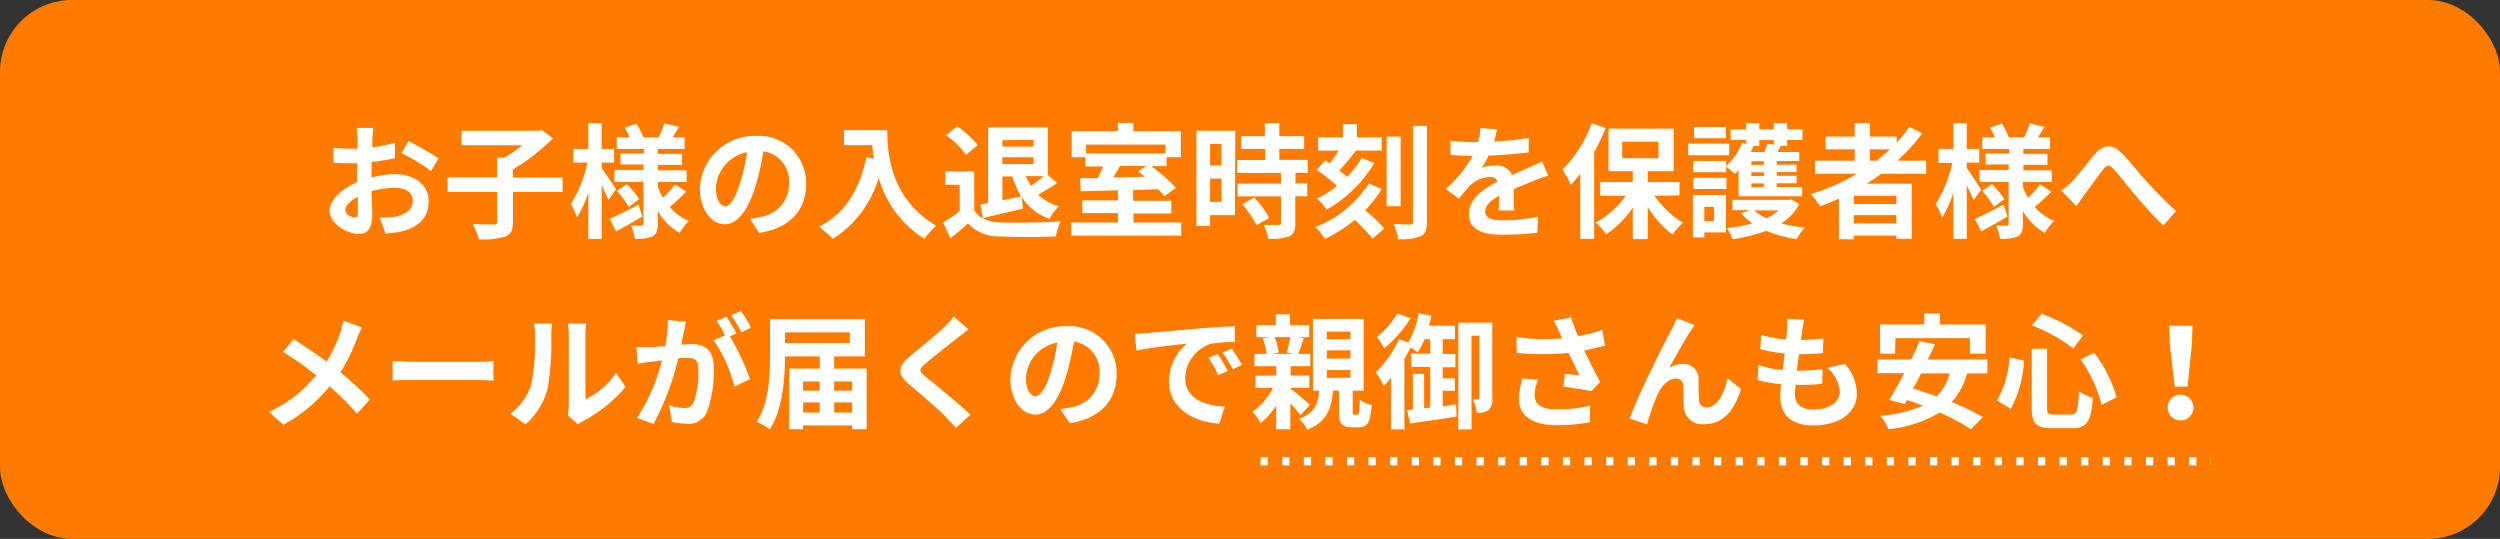 <svg xmlns="http://www.w3.org/2000/svg" width="302.17" height="65.13" viewBox="0 0 302.17 65.13"><rect x="0" y="0" width="302.17" height="65.13" fill="#333333" stroke="none"/><defs><style>.cls-1{fill:#ff7b00;}.cls-2{fill:#fff;}.cls-3{fill:none;stroke:#fff;stroke-miterlimit:10;stroke-dasharray:0.87 1.74;}</style></defs><title>other_wrap3</title><g id="レイヤー_2" data-name="レイヤー 2"><g id="レイヤー_1-2" data-name="レイヤー 1"><rect class="cls-1" width="302.17" height="65.13" rx="8.7"/><path class="cls-2" d="M44.88,21.44a12.43,12.43,0,0,1,2.85-.39c2.28,0,4.08,1.22,4.08,3.26,0,1.75-.91,3.07-3.27,3.66a12,12,0,0,1-1.95.24L45.9,26.3a11.33,11.33,0,0,0,1.83-.1c1.2-.21,2.16-.83,2.16-1.91S49,22.7,47.7,22.7a10.41,10.41,0,0,0-2.79.41c0,1.18.08,2.32.08,2.83,0,1.85-.67,2.33-1.63,2.33-1.46,0-3.52-1.25-3.52-2.82,0-1.31,1.52-2.64,3.33-3.44,0-.34,0-.69,0-1V19.73l-.8,0c-.67,0-1.42,0-2.06-.07l0-1.8a17.36,17.36,0,0,0,2.06.12l.85,0c0-.53,0-1,0-1.22s-.06-1-.1-1.3h2c0,.27-.09.91-.11,1.29s0,.69,0,1.06a20.54,20.54,0,0,0,2.73-.55l0,1.86c-.84.19-1.86.34-2.83.46,0,.45,0,.9,0,1.34Zm-1.63,4.17c0-.37,0-1.05,0-1.83-.91.47-1.51,1.08-1.51,1.61s.69.87,1.08.87S43.25,26.12,43.25,25.61Zm6.12-8.55A32.69,32.69,0,0,1,53,19.15l-.9,1.53a22,22,0,0,0-3.57-2.16Z"/><path class="cls-2" d="M68,23.21H62v3.6c0,1-.23,1.52-1,1.8a8.8,8.8,0,0,1-3.12.32,7.9,7.9,0,0,0-.75-1.85c1,.05,2.19.05,2.54.05s.42-.08.42-.35V23.21h-6V21.43h6V19.06h.88a19.58,19.58,0,0,0,2.15-1.5H55.78V15.8h9.28l.4-.09,1.37,1A23.82,23.82,0,0,1,62,20.47v1H68Z"/><path class="cls-2" d="M73.55,24.17c-.18-.43-.5-1.11-.83-1.75v6.46H71.11V23.27a13,13,0,0,1-1.37,3A9.29,9.29,0,0,0,69,24.65a15.07,15.07,0,0,0,2-5H69.3V18h1.81V14.89h1.61V18h1.5v1.65h-1.5v.66c.41.55,1.49,2.2,1.74,2.61Zm4.09,2c-1,.61-2.22,1.27-3.18,1.8l-.76-1.5c.89-.41,2.2-1.08,3.48-1.74Zm5.3-3c-.63.64-1.4,1.36-2,1.84a6.13,6.13,0,0,0,2.34,1.7,6.66,6.66,0,0,0-1.13,1.44,7.14,7.14,0,0,1-2.65-2.64v1.56c0,.81-.15,1.23-.63,1.5a5,5,0,0,1-2.13.3,5.31,5.31,0,0,0-.48-1.59c.51,0,1.09,0,1.27,0s.24-.08.24-.26V22H74.27V20.54h3.52v-.66H75V18.55h2.83V18H74.55v-1.4h1.53a8.49,8.49,0,0,0-.58-1.17l1.41-.48a8.12,8.12,0,0,1,.85,1.65h1.86a17.41,17.41,0,0,0,.68-1.68l1.77.41c-.27.45-.54.9-.78,1.27h1.45V18H79.52v.6h2.91v1.33H79.52v.66H83V22H79.52v.58a7.55,7.55,0,0,0,.61,1.32,11.3,11.3,0,0,0,1.46-1.62Zm-7.17-.9a10.44,10.44,0,0,1,1.48,1.81L76,25a10.92,10.92,0,0,0-1.43-1.92Z"/><path class="cls-2" d="M90.65,26.45A12.84,12.84,0,0,0,92,26.21a4,4,0,0,0,3.37-4,3.67,3.67,0,0,0-3.1-3.93,32.07,32.07,0,0,1-.89,4c-.88,3-2.17,4.83-3.79,4.83s-3-1.81-3-4.32a6.62,6.62,0,0,1,6.84-6.36,5.68,5.68,0,0,1,6,5.81c0,3.12-1.92,5.34-5.67,5.91ZM89.49,22a23.12,23.12,0,0,0,.8-3.6,4.65,4.65,0,0,0-3.76,4.31c0,1.5.6,2.23,1.15,2.23S88.89,24,89.49,22Z"/><path class="cls-2" d="M107.24,15.73c0,2.83.4,8.31,5.92,11.56a10.29,10.29,0,0,0-1.44,1.56,12.71,12.71,0,0,1-5.52-7.39,13,13,0,0,1-5.53,7.41A14.64,14.64,0,0,0,99,27.41c3.11-1.57,4.9-4.47,5.72-8.41l.92.16a14.41,14.41,0,0,1-.21-1.62h-3.42V15.73Z"/><path class="cls-2" d="M117.76,25.42c.61,1,1.73,1.41,3.29,1.47,1.76.07,5.13,0,7.13-.12a9,9,0,0,0-.56,1.8c-1.8.09-4.81.12-6.6,0A5,5,0,0,1,117,27c-.65.58-1.32,1.17-2.14,1.8L114,26.89A18.89,18.89,0,0,0,116,25.51V22.34h-1.72V20.71h3.47Zm-1-6.71a10.59,10.59,0,0,0-2.4-2.37l1.33-1.08a12.65,12.65,0,0,1,2.5,2.27Zm1.75,6,.92-.17V15.4h7.23v5.77l1.14.95c-.76.49-1.6,1-2.32,1.41a5.75,5.75,0,0,0,2.5,1.39,6.85,6.85,0,0,0-1.12,1.53,6.47,6.47,0,0,1-3.35-2.62l.12,1.39c-1.68.41-3.45.81-4.84,1.14Zm2.65-7.77v.78h3.76V16.9Zm3.76,2.89V19h-3.76v.82Zm-3.76,4.38,2.28-.46a10.1,10.1,0,0,1-1.08-2.42h-1.2ZM124,21.29a5.9,5.9,0,0,0,.61,1.17,14.91,14.91,0,0,0,1.52-1.17Z"/><path class="cls-2" d="M142.77,26.9v1.58H129.48V26.9h5.64V25.75h-4.3V24.22h4.3V23l-4.49.12-.08-1.59,2.13,0c.22-.45.46-.94.66-1.41h-2.16V19h-1.65V15.86h5.59v-1H137v1h5.73V19H141v1.08h-1.87a19,19,0,0,1,3,2.63l-1.4,1c-.19-.25-.45-.54-.73-.84l-3.05.09v1.31h4.62v1.53H137V26.9Zm-11.5-9.42v1.07h9.6V17.48Zm4.11,2.58c-.27.47-.57,1-.84,1.38l3.85-.07c-.28-.24-.57-.47-.84-.66l1-.65Z"/><path class="cls-2" d="M149.26,26h-3v1.32h-1.65V15.8h4.7Zm-3-8.61V20h1.38V17.39Zm1.38,7V21.59h-1.38v2.82Zm8.94-3.51v1.29H158v1.55h-1.44V27c0,.85-.17,1.3-.75,1.57a6.58,6.58,0,0,1-2.51.3,6.07,6.07,0,0,0-.57-1.68c.72,0,1.56,0,1.79,0s.31-.06.31-.27V23.74h-5.26V22.19h5.26V20.9h-5.29V19.34h3.39V18H150V16.46h2.88V14.89h1.75v1.57h3V18h-3v1.32h3.42V20.9Zm-5,3a10.32,10.32,0,0,1,1.82,2.46l-1.53.88a10.81,10.81,0,0,0-1.71-2.52Z"/><path class="cls-2" d="M167,22.84a14.31,14.31,0,0,1-2,2.58,17.78,17.78,0,0,1,2.31,2.2l-1.41,1.23a18.88,18.88,0,0,0-2.16-2.26,17.69,17.69,0,0,1-3.6,2.29,6.44,6.44,0,0,0-1.16-1.44,13.51,13.51,0,0,0,6.47-5.26Zm-6.82-3.45c.17.1.36.24.55.36.37-.48.75-1,1.08-1.55h-2.49V16.6h3V15H164V16.6H167v1.6h-3.12a25.44,25.44,0,0,1-2,2.4,10.51,10.51,0,0,1,.94.78,11.36,11.36,0,0,0,1.75-2.28l1.54.6a15.82,15.82,0,0,1-5.77,5.64A7.69,7.69,0,0,0,159.2,24a13.13,13.13,0,0,0,2.4-1.53,22.47,22.47,0,0,0-2.45-1.94Zm9.11,5.53h-1.69V16.51h1.69Zm3.18-9.7V26.8c0,1-.19,1.47-.76,1.75a6.22,6.22,0,0,1-2.7.36,7.41,7.41,0,0,0-.57-1.83c.85.05,1.68.05,2,.05s.34-.09.34-.35V15.22Z"/><path class="cls-2" d="M181.14,25.43c0-.43.05-1.12.06-1.77-1.09.6-1.69,1.19-1.69,1.92s.7,1.05,2.16,1.05a22.61,22.61,0,0,0,4.21-.43l-.06,1.93a40.84,40.84,0,0,1-4.2.24c-2.32,0-4.07-.55-4.07-2.47s1.79-3.09,3.49-4a1.15,1.15,0,0,0-1-.51,3.67,3.67,0,0,0-2.33,1,19.68,19.68,0,0,0-1.38,1.63l-1.59-1.18A14.52,14.52,0,0,0,178,18.82h-.18c-.6,0-1.69,0-2.5-.11V17a18.92,18.92,0,0,0,2.6.17h.73a8.59,8.59,0,0,0,.29-1.7l2,.17a15.1,15.1,0,0,1-.36,1.47,35.09,35.09,0,0,0,4.2-.44v1.74a48.62,48.62,0,0,1-4.85.39,8.35,8.35,0,0,1-.85,1.5,4.74,4.74,0,0,1,1.68-.3,2,2,0,0,1,2,1.16c.76-.36,1.39-.62,2-.89s1.09-.51,1.63-.76l.75,1.72a15.61,15.61,0,0,0-1.76.63c-.66.26-1.51.59-2.42,1,0,.82,0,1.92.06,2.59Z"/><path class="cls-2" d="M194.08,15.46a27.2,27.2,0,0,1-1.4,2.95V28.87H191V21a17.11,17.11,0,0,1-1.15,1.34,10.38,10.38,0,0,0-1-1.83,15.61,15.61,0,0,0,3.54-5.61Zm5.9,8.2a11.24,11.24,0,0,0,3.44,3.27,7.43,7.43,0,0,0-1.26,1.43,12.29,12.29,0,0,1-3-3.33V28.9h-1.81V25.1a12.09,12.09,0,0,1-3.23,3.23,7.63,7.63,0,0,0-1.24-1.43,10.65,10.65,0,0,0,3.62-3.24h-3.08V22h3.93V20.69h-2.93V15.55h7.87v5.14h-3.13V22H203v1.62Zm-3.91-4.54h4.39v-2h-4.39Z"/><path class="cls-2" d="M209,18.77h-4.95V17.36H209Zm-.39,9.32H206v.6h-1.38V23.57h4Zm1.52-7.52a4.72,4.72,0,0,1-.44.45,11.29,11.29,0,0,0-1.05-.87v.66h-4V19.45h4v.6a7.46,7.46,0,0,0,1.92-2.78l.5.14v-.5h-1.88V15.64h1.88v-.75h1.58v.75h1.76v-.75H216v.75h1.86v1.27H216v.72h-.76l-.41.74h2.64v1.09h-2.72v.45h2.4v.89h-2.4v.45h2.4v.9h-2.4v.45h3.07v1.12h-7.68Zm-5.46.93h4v1.34h-4Zm3.93-4.8h-3.84V15.35h3.84ZM206,25v1.72h1.18V25Zm11.49-.35A6.36,6.36,0,0,1,215.3,27a18.16,18.16,0,0,0,2.87.51,5.43,5.43,0,0,0-1,1.39,14.79,14.79,0,0,1-3.69-1,18.56,18.56,0,0,1-4.06,1,5.37,5.37,0,0,0-.71-1.34,17.45,17.45,0,0,0,3.12-.57,7.3,7.3,0,0,1-1.38-1.2l1-.39h-2.05V24.16h6.85l.23-.06Zm-5.6-7,.06,0c-.1.24-.21.48-.32.72h1.61a6.86,6.86,0,0,0,.38-1l.78.12v-.56h-1.76v.72Zm1.31,1.83h-1.52v.45h1.52Zm0,1.34h-1.52v.45h1.52Zm0,1.35h-1.52v.45h1.52ZM212,25.43a6,6,0,0,0,1.53.95,6.31,6.31,0,0,0,1.47-.95Z"/><path class="cls-2" d="M227.4,21c-.58.42-1.15.81-1.77,1.2h5.45v6.66h-1.86v-.39h-5.16v.45h-1.79V24c-.74.33-1.52.66-2.29.94a9.22,9.22,0,0,0-1.1-1.47A26.22,26.22,0,0,0,224.46,21h-5.09V19.42h4.81V18.05h-3.52V16.51h3.52V14.89H226v1.62h3.25v.73a18.39,18.39,0,0,0,1.55-1.9l1.53.78a22.47,22.47,0,0,1-3,3.3h3.48V21Zm1.82,2.66h-5.16v1h5.16Zm0,3.33V26h-5.16v1ZM226,19.42h.82c.57-.44,1.11-.89,1.62-1.37H226Z"/><path class="cls-2" d="M238.55,24.17c-.18-.43-.5-1.11-.83-1.75v6.46H236.1V23.27a12.61,12.61,0,0,1-1.36,3,8.61,8.61,0,0,0-.78-1.58,15.07,15.07,0,0,0,2-5H234.3V18h1.8V14.89h1.62V18h1.5v1.65h-1.5v.66c.41.55,1.49,2.2,1.74,2.61Zm4.09,2c-1,.61-2.22,1.27-3.18,1.8l-.76-1.5c.89-.41,2.2-1.08,3.48-1.74Zm5.3-3c-.63.64-1.4,1.36-2,1.84a6.13,6.13,0,0,0,2.34,1.7,6.66,6.66,0,0,0-1.13,1.44,7.14,7.14,0,0,1-2.65-2.64v1.56c0,.81-.15,1.23-.63,1.5a5,5,0,0,1-2.13.3,5.31,5.31,0,0,0-.48-1.59c.51,0,1.1,0,1.27,0s.25-.08.25-.26V22h-3.53V20.54h3.53v-.66H240V18.55h2.84V18h-3.25v-1.4h1.54a9.85,9.85,0,0,0-.59-1.17l1.41-.48a7.64,7.64,0,0,1,.85,1.65h1.86a17.41,17.41,0,0,0,.68-1.68l1.77.41c-.27.45-.54.9-.78,1.27h1.45V18h-3.22v.6h2.91v1.33h-2.91v.66H248V22h-3.49v.58a7.55,7.55,0,0,0,.61,1.32,11.3,11.3,0,0,0,1.46-1.62Zm-7.17-.9a10.53,10.53,0,0,1,1.49,1.81L241,25a10.92,10.92,0,0,0-1.43-1.92Z"/><path class="cls-2" d="M250.46,21.92c.69-.7,1.84-2.23,2.76-3.3s2-1.29,3.09-.24,2.19,2.52,3.07,3.48,2.21,2.37,3.63,3.65l-1.53,1.75a47.72,47.72,0,0,1-3.28-3.54c-.93-1.08-2-2.5-2.73-3.28-.53-.57-.8-.5-1.23,0-.59.75-1.65,2.22-2.28,3.06-.34.48-.67,1-1,1.41l-1.8-1.86A12.09,12.09,0,0,0,250.46,21.92Z"/><path class="cls-2" d="M43.76,39.58a11.57,11.57,0,0,0-.62,1.34,21.35,21.35,0,0,1-2,4.08,38.78,38.78,0,0,1,3.57,3.3L43.14,50a30.33,30.33,0,0,0-3.31-3.3,18.82,18.82,0,0,1-5.58,4.64l-1.72-1.55a16.27,16.27,0,0,0,5.69-4.42,40,40,0,0,0-4-2.84L35.49,41c1.2.75,2.75,1.8,4,2.7a15.93,15.93,0,0,0,1.65-3.56,9.33,9.33,0,0,0,.36-1.38Z"/><path class="cls-2" d="M47.46,43.65c.55,0,1.64.09,2.42.09h8c.69,0,1.37-.06,1.76-.09V46c-.36,0-1.13-.07-1.76-.07h-8c-.85,0-1.86,0-2.42.07Z"/><path class="cls-2" d="M61.69,50a7,7,0,0,0,2.54-3.59,25.81,25.81,0,0,0,.44-5.94,5,5,0,0,0-.14-1.36h2.21a8.48,8.48,0,0,0-.11,1.35A32.74,32.74,0,0,1,66.18,47a8.7,8.7,0,0,1-2.67,4.3Zm6.94.22a5.62,5.62,0,0,0,.12-1.11V40.41a7,7,0,0,0-.12-1.29h2.23a8.47,8.47,0,0,0-.1,1.3v7.85a9.5,9.5,0,0,0,3.7-3.17l1.16,1.65a16.68,16.68,0,0,1-5.09,4.1,3.94,3.94,0,0,0-.66.45Z"/><path class="cls-2" d="M82.91,38.89c-.09.39-.18.86-.26,1.23s-.21,1-.31,1.53c.49,0,.94-.06,1.24-.06,1.58,0,2.69.71,2.69,2.84a14.51,14.51,0,0,1-.84,5.41A2.38,2.38,0,0,1,83,51.21,8.49,8.49,0,0,1,81.21,51l-.33-2a8.4,8.4,0,0,0,1.83.32,1.09,1.09,0,0,0,1.11-.65,11.18,11.18,0,0,0,.6-4.06c0-1.19-.51-1.35-1.44-1.35-.24,0-.6,0-1,.06a32.12,32.12,0,0,1-3,7.93L77,50.5a21.93,21.93,0,0,0,3-6.94l-1.27.16c-.42.05-1.18.15-1.65.23l-.16-2c.54,0,1,0,1.57,0s1.17-.06,1.92-.12a16,16,0,0,0,.31-3.15Zm5.32,1.77a30,30,0,0,1,2.42,5.18l-1.89.88a16.71,16.71,0,0,0-2.51-5.59l1.38-.59a15.77,15.77,0,0,0-1-1.77l1.19-.49c.37.55.9,1.5,1.2,2Zm1.37-.49a15.2,15.2,0,0,0-1.22-2.07l1.19-.5a18.11,18.11,0,0,1,1.21,2Z"/><path class="cls-2" d="M104.75,44.55v7.33H103v-.46H97.07v.46H95.39V44.55h3.7V43.08H94.88c0,2.59-.27,6.4-1.83,8.8A7.93,7.93,0,0,0,91.46,51c1.5-2.28,1.61-5.64,1.61-8V38.58h11.47v4.5h-3.72v1.47Zm-9.87-4.37v1.29h7.84V40.18Zm2.19,5.93v1.11h2V46.11Zm0,3.75h2V48.64h-2Zm3.75-3.75v1.11H103V46.11ZM103,49.86V48.64h-2.17v1.22Z"/><path class="cls-2" d="M117.06,39.82l-1.3,1c-1,.78-2.93,2.29-3.92,3.15-.79.67-.77.84,0,1.53,1.11.94,4,3.21,5.45,4.63l-1.73,1.59c-.42-.46-.88-.93-1.3-1.38-.81-.85-3.08-2.79-4.44-3.94s-1.35-2.07.13-3.3c1.16-1,3.2-2.6,4.2-3.59a10.25,10.25,0,0,0,1.14-1.24Z"/><path class="cls-2" d="M128.15,49.45a12.84,12.84,0,0,0,1.38-.24,4,4,0,0,0,3.37-4,3.67,3.67,0,0,0-3.1-3.93,32.07,32.07,0,0,1-.89,4c-.88,3-2.17,4.83-3.79,4.83s-3-1.81-3-4.32a6.62,6.62,0,0,1,6.84-6.36,5.68,5.68,0,0,1,6,5.81c0,3.12-1.92,5.34-5.67,5.91ZM127,45a23.12,23.12,0,0,0,.8-3.6A4.65,4.65,0,0,0,124,45.66c0,1.5.6,2.23,1.15,2.23S126.39,47,127,45Z"/><path class="cls-2" d="M138.63,40.26l6.42-.57c1.53-.12,3.15-.21,4.2-.26l0,1.92a15.4,15.4,0,0,0-2.87.2,4.5,4.5,0,0,0-3.13,4.15c0,2.45,2.28,3.33,4.8,3.45l-.69,2.06c-3.12-.2-6.06-1.88-6.06-5.1a5.91,5.91,0,0,1,2.19-4.58c-1.29.14-4.41.47-6.13.84l-.2-2C137.78,40.32,138.35,40.29,138.63,40.26Zm9.75,4.57-1.14.51a11.23,11.23,0,0,0-1.17-2.08l1.11-.47A18.81,18.81,0,0,1,148.38,44.83Zm1.74-.73-1.12.54a13.66,13.66,0,0,0-1.23-2l1.09-.51A20.44,20.44,0,0,1,150.12,44.1Z"/><path class="cls-2" d="M157.19,50.19c-.27-.36-.75-.92-1.23-1.43v3.12h-1.71V49.05a11.08,11.08,0,0,1-1.87,2.1,6.42,6.42,0,0,0-1-1.37,8.17,8.17,0,0,0,2.5-2.91h-2.13V45.39h2.5V44.26h-2.62V42.78h1.46a7.9,7.9,0,0,0-.46-1.86l.79-.17h-1.56V39.3h2.35V38h1.7V39.3h2.33v1.45h-1.4l.75.14c-.25.7-.48,1.38-.67,1.89h1.45v1.48H156v1.13h2.26v1.48H156V47c.66.48,2,1.62,2.32,1.94Zm-3.14-9.44a7.12,7.12,0,0,1,.5,1.85l-.75.18h2.61l-.88-.2c.14-.51.35-1.26.44-1.83Zm10,9.38c.22,0,.27-.2.3-1.8a4.21,4.21,0,0,0,1.44.64c-.14,2.15-.56,2.67-1.55,2.67h-.87c-1.26,0-1.53-.48-1.53-1.92v-2.5h-.72c-.19,2.2-.76,3.78-3.11,4.71a4.62,4.62,0,0,0-1-1.31c1.91-.67,2.29-1.78,2.44-3.4h-.76V38.55h6.13v8.67H163.5v2.49c0,.37,0,.42.2.42ZM160.37,41h2.86v-.92h-2.86Zm0,2.34h2.86v-1h-2.86Zm0,2.32h2.86v-.93h-2.86Z"/><path class="cls-2" d="M176,48.87l.05,1.48c-1.95.32-4.05.6-5.63.83l-.35-1.61.7-.07V45.19h1.36v4.16l.74-.09V44.35h-2.31v-1.6h2.31V41h-.69a9.67,9.67,0,0,1-.81,1.58c-.2-.14-.55-.36-.89-.56-.22.45-.46.9-.73,1.34V51.9h-1.62V45.66q-.44.54-.87,1A11.13,11.13,0,0,0,166.3,45a14.19,14.19,0,0,0,2.81-4l1.1.39a10.19,10.19,0,0,0,1.26-3.52l1.54.3c-.09.4-.18.81-.3,1.2h3.15V41h-1.48v1.79h1.53v1.6h-1.53v1.34h1.47v1.5h-1.47v1.89Zm-5.5-10.4a15.52,15.52,0,0,1-3.19,3.63,8.16,8.16,0,0,0-.89-1.36,10.67,10.67,0,0,0,2.48-2.85Zm9.87,9.66a1.76,1.76,0,0,1-.45,1.44,2.29,2.29,0,0,1-1.43.32,5.25,5.25,0,0,0-.46-1.62h.64c.11,0,.14-.05.14-.18V40.57h-.95V51.9h-1.59V39h4.1Z"/><path class="cls-2" d="M194,41.76c-.75.21-1.62.42-2.52.6.57,1.2,1.27,2.61,1.92,3.79l-1.05,1.13c-.81-.17-2.28-.41-3.37-.54l.16-1.53c.49,0,1.31.13,1.76.16-.36-.75-.87-1.78-1.31-2.71a34.3,34.3,0,0,1-6.26,0l-.05-1.91a25.3,25.3,0,0,0,5.55.15,7,7,0,0,1-.32-.7,12.75,12.75,0,0,0-.73-1.43l2.09-.4c.26.78.54,1.48.87,2.26a20.45,20.45,0,0,0,2.92-.75Zm-8.11,4.12a6.35,6.35,0,0,0-.41,1.77c0,1.08.56,1.82,2.65,1.82a16.1,16.1,0,0,0,4.05-.44l0,2a20.79,20.79,0,0,1-4,.36c-3,0-4.59-1.13-4.59-3.2a9.59,9.59,0,0,1,.43-2.44Z"/><path class="cls-2" d="M204.35,40c-.73,1.07-1.86,3.14-2.59,4.44a3.4,3.4,0,0,1,1.69-.45,1.8,1.8,0,0,1,1.85,1.95c0,.66,0,1.86.07,2.48a.84.84,0,0,0,.94.81c1.28,0,2.09-1.67,2.51-3.51l1.6,1.3c-.76,2.57-2.14,4.25-4.44,4.25a2.22,2.22,0,0,1-2.46-2.07c-.06-.8,0-2-.09-2.61a.8.8,0,0,0-.87-.83c-1,0-1.84,1-2.36,2.24a28.73,28.73,0,0,0-1.13,3.3l-2.1-.71c1.1-3,4.23-9.21,5-10.62.19-.4.47-.88.73-1.51l2.12.85C204.68,39.49,204.51,39.76,204.35,40Z"/><path class="cls-2" d="M223,44a5.53,5.53,0,0,1,1.44,3.57c0,2.23-2,3.85-5.26,3.85-2.34,0-4-1-4-3.49,0-.36,0-.89.11-1.5a16.36,16.36,0,0,1-2.85-.5l.1-1.8a12.62,12.62,0,0,0,2.92.59c.1-.66.17-1.35.26-2a18.07,18.07,0,0,1-2.95-.52l.1-1.73a13.48,13.48,0,0,0,3,.56c.07-.45.09-.86.13-1.19a9.32,9.32,0,0,0,0-1.32l2.08.12c-.12.54-.2.93-.25,1.32s-.09.65-.17,1.13a24.06,24.06,0,0,0,2.73-.18l-.06,1.77a26.91,26.91,0,0,1-2.9.13c-.09.66-.17,1.37-.25,2h.11c.91,0,2-.08,3-.18l-.05,1.77c-.84.07-1.71.13-2.62.13H217c0,.44-.06.81-.06,1.08,0,1.22.75,1.89,2.22,1.89,2.07,0,3.21-.94,3.21-2.17a4.1,4.1,0,0,0-1.53-2.88Z"/><path class="cls-2" d="M237.77,45.13a9.06,9.06,0,0,1-1.86,3.47,28.83,28.83,0,0,1,3.75,1.81l-1.43,1.46a24.81,24.81,0,0,0-3.81-2,14.62,14.62,0,0,1-6.15,2,7.23,7.23,0,0,0-1-1.62,15.72,15.72,0,0,0,5.16-1.22c-.66-.24-1.31-.48-1.94-.67l-.27.48-1.87-.51c.54-.87,1.17-2,1.81-3.23h-3.23V43.45H231c.38-.76.75-1.53,1-2.22l1.88.39c-.27.59-.57,1.2-.88,1.83h7.21v1.68Zm-8.72-2.38h-1.81V39.22h5.35V37.89h1.89v1.33H240v3.53h-1.9V40.87h-9Zm3.16,2.38c-.32.63-.65,1.25-1,1.83.9.26,1.87.59,2.87.95a6,6,0,0,0,1.57-2.78Z"/><path class="cls-2" d="M244.64,43.59a13.84,13.84,0,0,1-1.6,5.82l-1.67-1a11.47,11.47,0,0,0,1.51-5.22Zm2.79-1.43v7.13c0,.72.11.82.81.82h2.06c.73,0,.85-.46,1-2.82a5.15,5.15,0,0,0,1.66.78c-.2,2.79-.68,3.68-2.48,3.68H248c-1.91,0-2.43-.59-2.43-2.46V42.16Zm-.66-4.23a22.32,22.32,0,0,1,5,2.61l-1.17,1.58a20.26,20.26,0,0,0-5-2.79Zm6.34,4.7a16.05,16.05,0,0,1,2.72,5.4l-1.82.9a16.3,16.3,0,0,0-2.53-5.48Z"/><path class="cls-2" d="M262,49.26a1.56,1.56,0,0,1,3.12,0,1.56,1.56,0,0,1-3.12,0Zm.26-7.65-.06-2.24H265l-.07,2.24-.53,5.13h-1.54Z"/><line class="cls-3" x1="152.37" y1="55.75" x2="267.24" y2="55.75"/></g></g></svg>